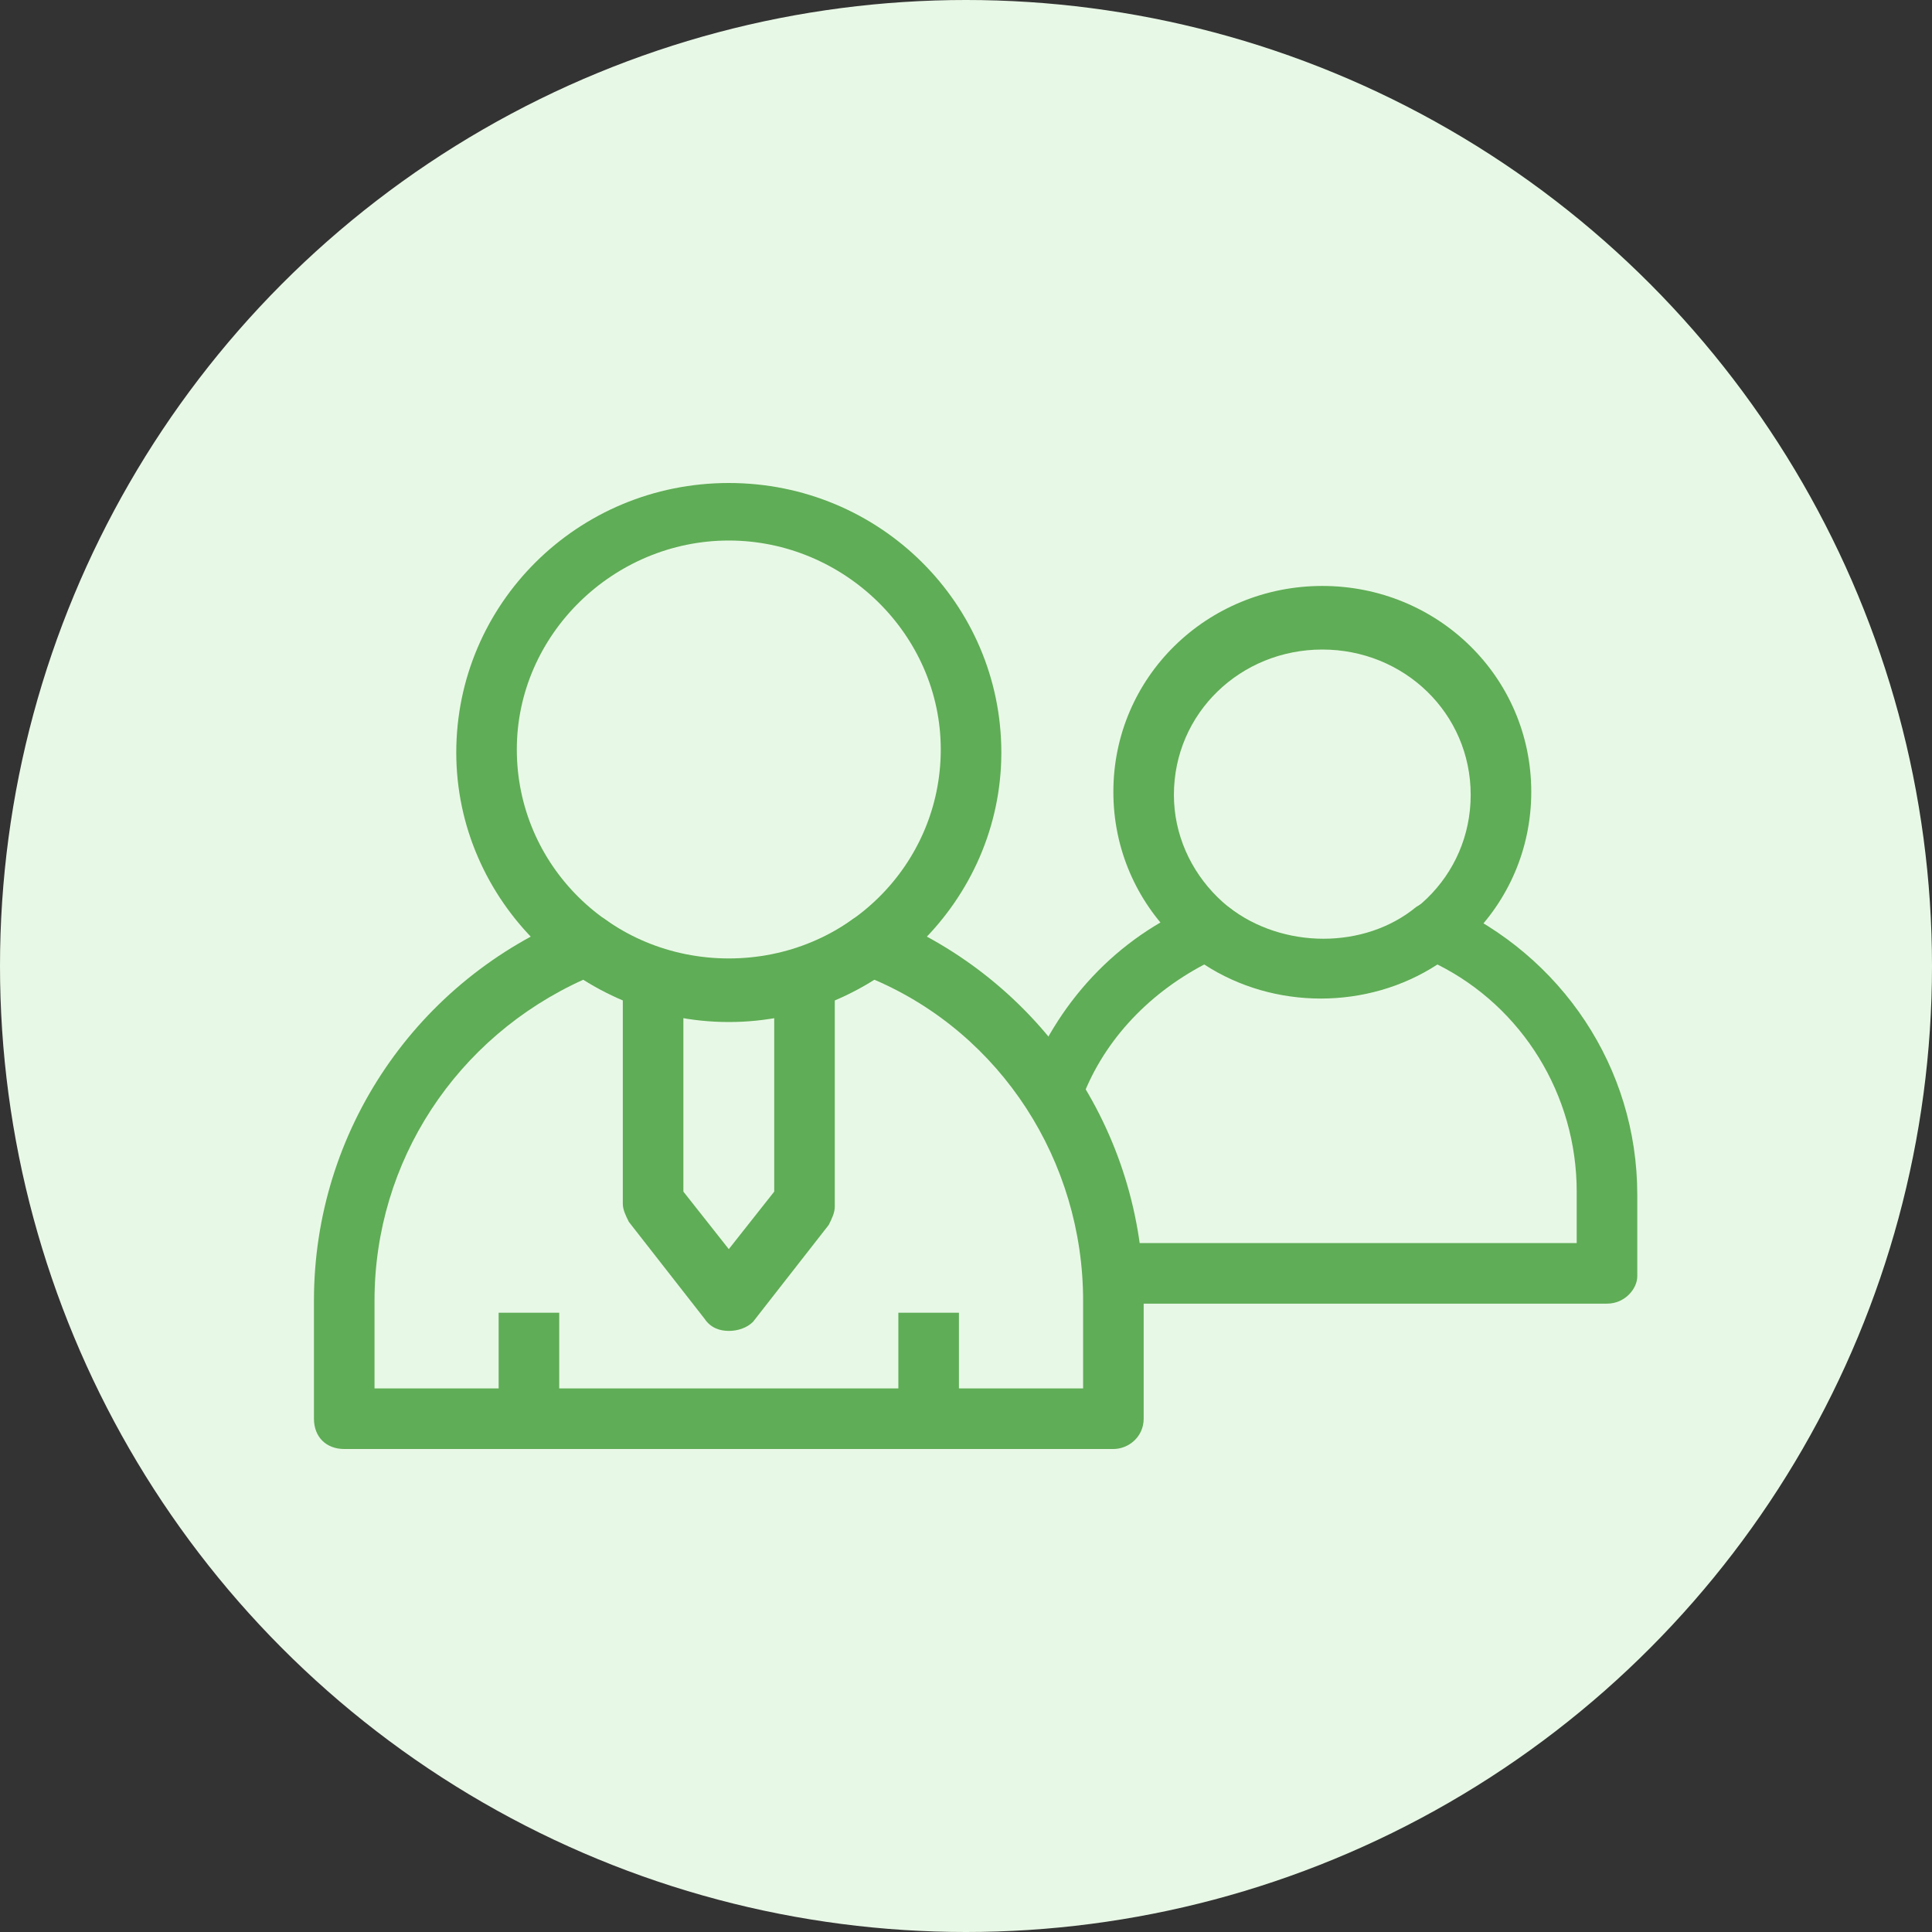 <svg width="80" height="80" viewBox="0 0 80 80" fill="none" xmlns="http://www.w3.org/2000/svg">
<rect x="0" y="0" width="80" height="80" fill="#333333" stroke="none"/>
<circle cx="40" cy="40" r="40" fill="#E8F8E6"/>
<path d="M54.754 41.316C49.989 41.316 46.102 37.555 46.102 32.79C46.102 28.025 49.989 24.263 54.754 24.263C59.519 24.263 63.406 28.025 63.406 32.79C63.406 37.555 59.519 41.316 54.754 41.316ZM54.754 26.896C51.368 26.896 48.609 29.53 48.609 32.915C48.609 36.175 51.368 38.934 54.754 38.934C58.139 38.934 60.898 36.301 60.898 32.915C60.898 29.53 58.139 26.896 54.754 26.896Z" fill="#5FAD56"/>
<path d="M66.542 53.981H46.103V51.473H65.288V49.341C65.288 45.329 63.031 41.693 59.52 39.937C56.636 41.818 52.749 41.818 49.865 39.937C47.483 41.191 45.602 43.197 44.724 45.705L42.467 44.953C43.721 41.567 46.228 38.809 49.614 37.429C49.99 37.304 50.492 37.304 50.868 37.555C53.125 39.31 56.511 39.31 58.642 37.555C59.019 37.304 59.52 37.178 59.896 37.429C64.661 39.561 67.796 44.2 67.796 49.467V52.852C67.796 53.354 67.294 53.981 66.542 53.981Z" fill="#5FAD56"/>
<path d="M37.199 54.357H39.707V57.618H37.199V54.357Z" fill="#5FAD56"/>
<path d="M20.648 54.357H23.156V57.618H20.648V54.357Z" fill="#5FAD56"/>
<path d="M30.178 42.32C24.034 42.32 18.893 37.304 18.893 31.16C18.893 25.016 23.908 20 30.178 20C36.447 20 41.463 25.016 41.463 31.16C41.463 37.304 36.322 42.32 30.178 42.32ZM30.178 22.382C25.413 22.382 21.4 26.27 21.4 31.035C21.4 35.799 25.288 39.687 30.178 39.687C35.068 39.687 38.955 35.799 38.955 31.035C38.955 26.27 34.943 22.382 30.178 22.382Z" fill="#5FAD56"/>
<path d="M30.178 55.11C29.802 55.11 29.425 54.984 29.175 54.608L26.04 50.596C25.915 50.345 25.789 50.094 25.789 49.843V40.439H28.297V49.342L30.178 51.724L32.059 49.342V40.439H34.566V49.969C34.566 50.219 34.441 50.47 34.316 50.721L31.181 54.734C30.93 54.984 30.554 55.11 30.178 55.11Z" fill="#5FAD56"/>
<path d="M46.103 60H14.254C13.502 60 13 59.498 13 58.746V53.856C13 46.834 17.263 40.564 23.784 37.931C24.16 37.806 24.661 37.806 25.038 38.056C28.047 40.313 32.31 40.313 35.32 38.056C35.696 37.806 36.072 37.806 36.574 37.931C43.094 40.564 47.357 46.834 47.357 53.856V58.746C47.357 59.498 46.73 60 46.103 60ZM15.508 57.492H44.849V53.856C44.849 48.088 41.464 42.821 36.197 40.564C32.561 42.821 27.796 42.821 24.16 40.564C18.893 42.947 15.508 48.088 15.508 53.856V57.492Z" fill="#5FAD56"/>
</svg>
